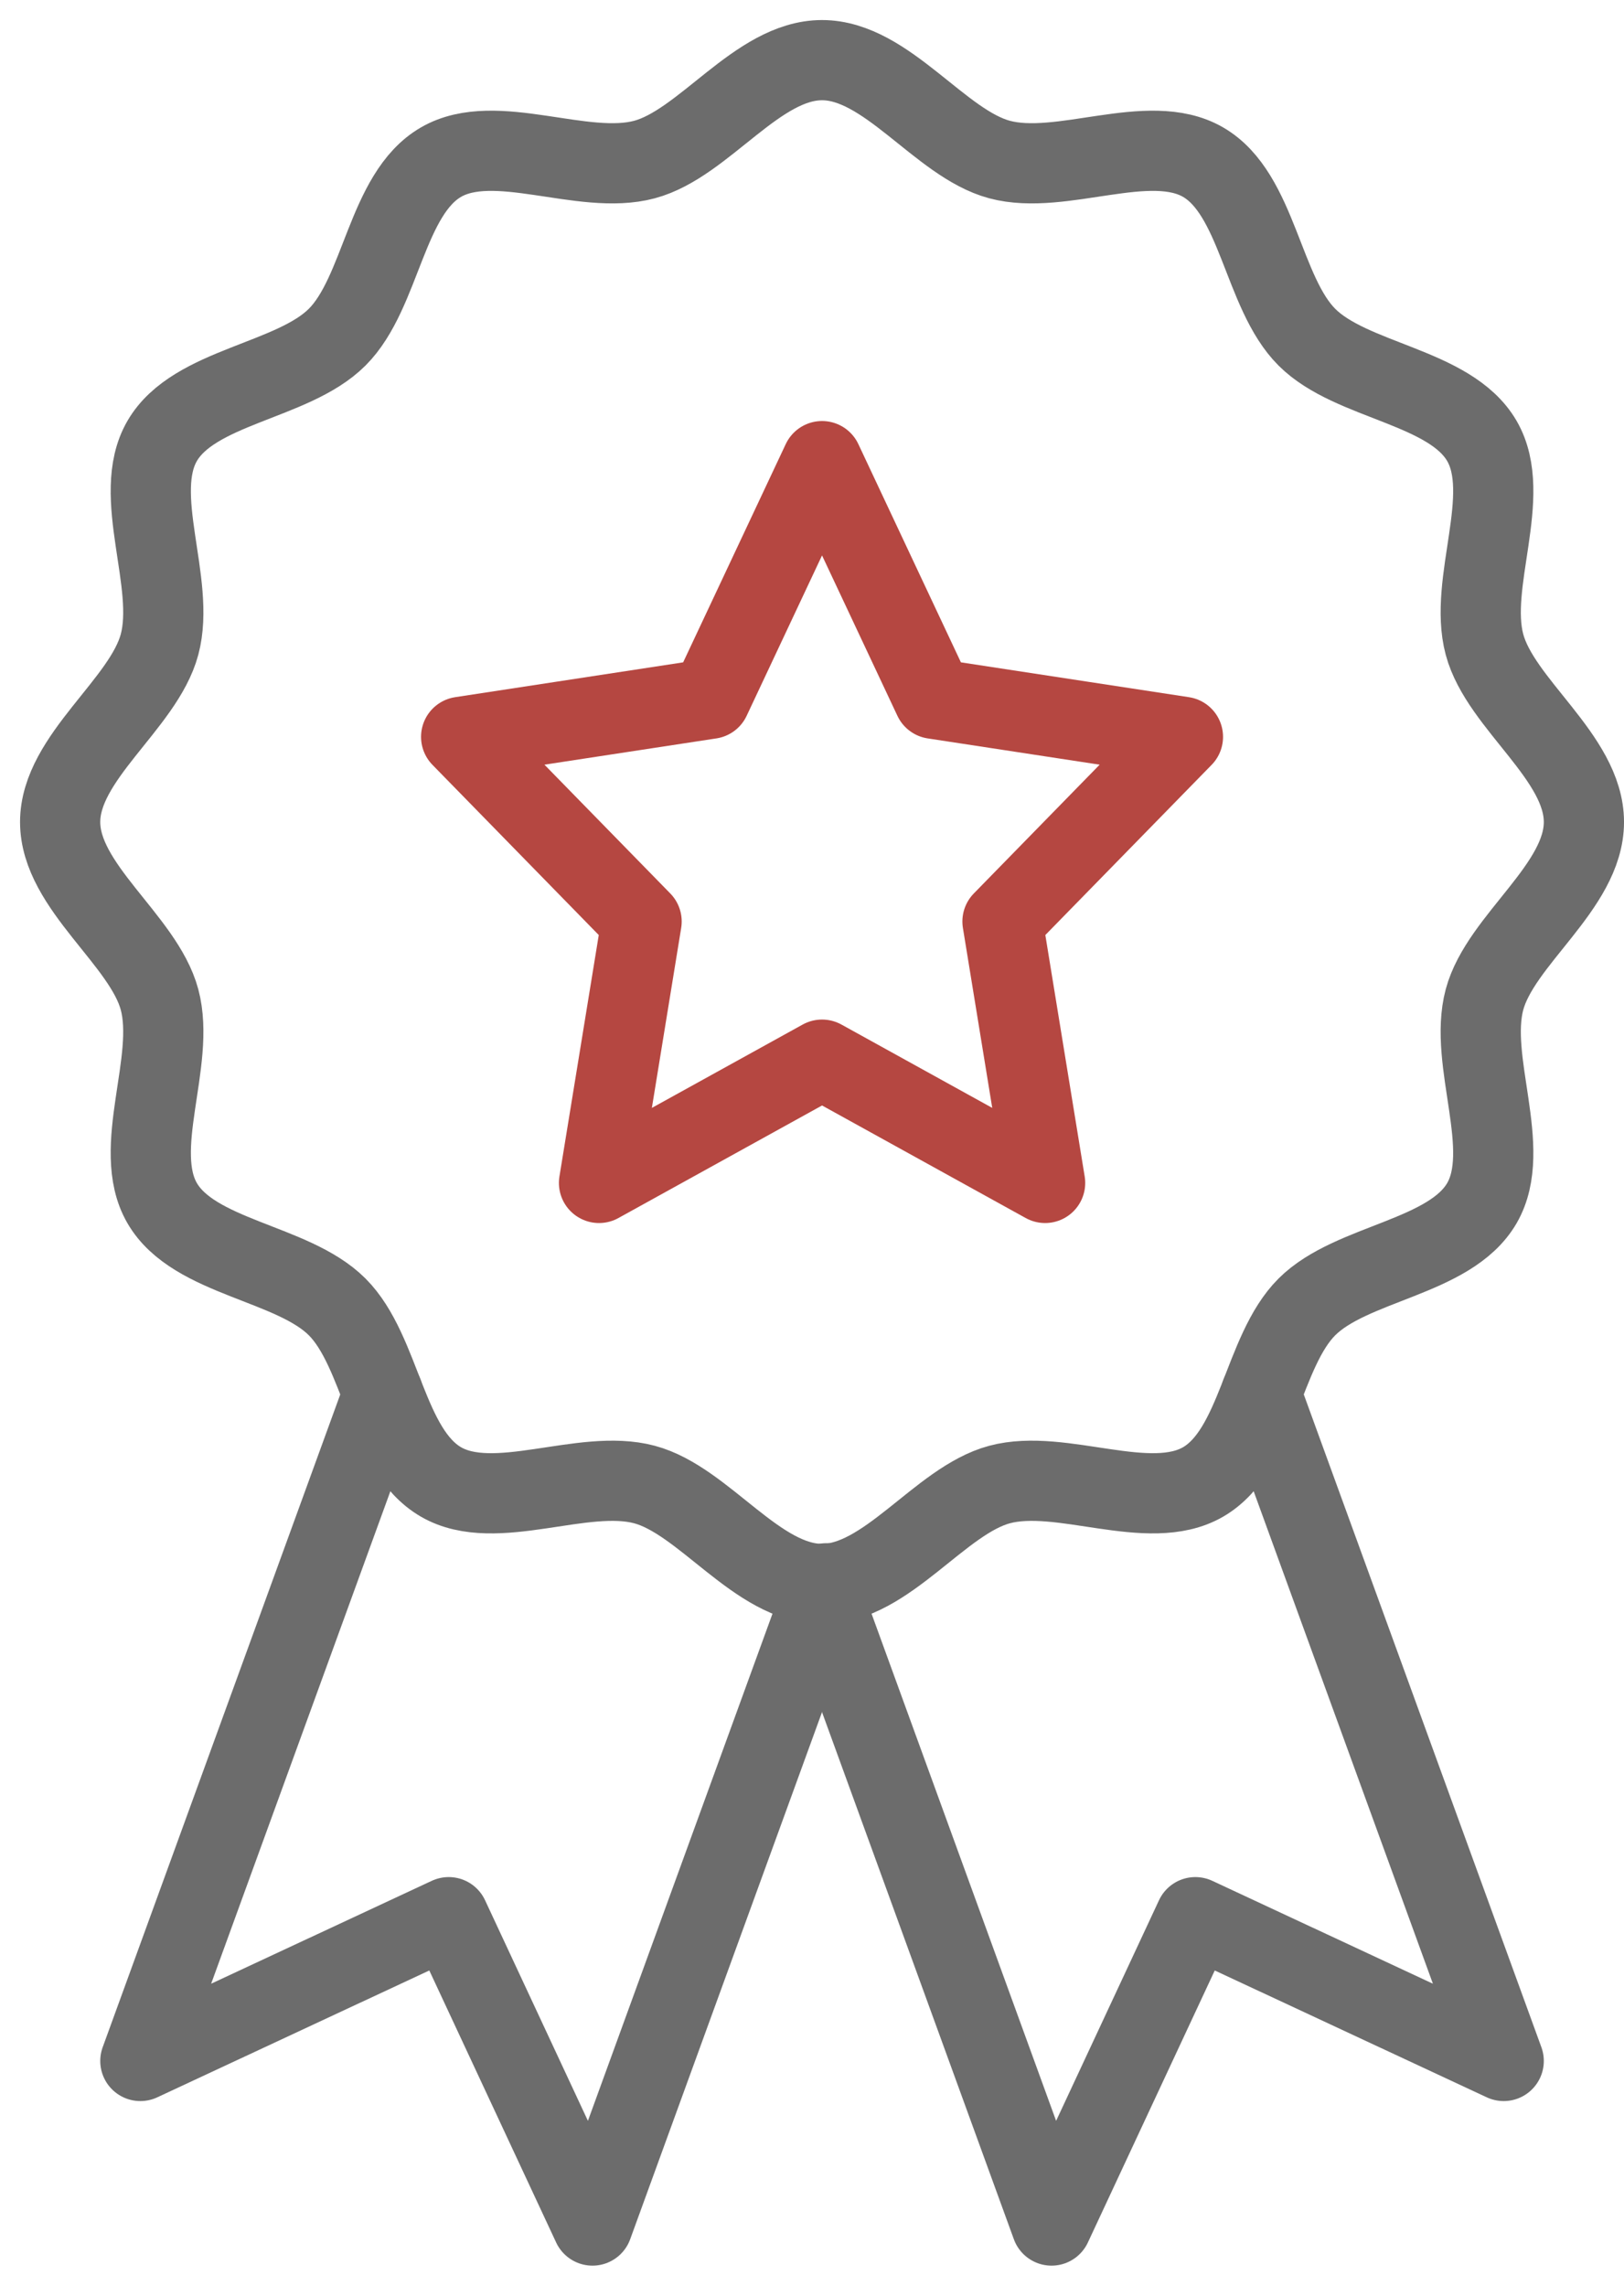 <?xml version="1.0" encoding="UTF-8"?>
<svg xmlns="http://www.w3.org/2000/svg" width="54" height="76" viewBox="0 0 54 76" fill="none">
  <path d="M52.667 27.333C52.667 29.488 49.893 31.251 49.361 33.237C48.812 35.293 50.316 38.203 49.276 40.003C48.219 41.829 44.937 41.974 43.455 43.456C41.972 44.938 41.828 48.219 40.003 49.276C38.201 50.317 35.293 48.812 33.237 49.361C31.251 49.893 29.488 52.667 27.333 52.667C25.179 52.667 23.417 49.893 21.429 49.361C19.373 48.812 16.464 50.317 14.664 49.276C12.837 48.219 12.693 44.938 11.211 43.455C9.729 41.972 6.447 41.828 5.391 40.003C4.349 38.201 5.855 35.293 5.305 33.237C4.773 31.251 2 29.488 2 27.333C2 25.179 4.773 23.417 5.305 21.429C5.855 19.373 4.349 16.464 5.391 14.664C6.448 12.838 9.729 12.693 11.212 11.21C12.693 9.729 12.837 6.448 14.664 5.391C16.464 4.349 19.373 5.855 21.429 5.305C23.417 4.773 25.179 2 27.333 2C29.488 2 31.251 4.773 33.237 5.305C35.293 5.855 38.203 4.349 40.003 5.391C41.829 6.448 41.973 9.729 43.456 11.212C44.937 12.695 48.219 12.839 49.276 14.664C50.317 16.465 48.812 19.373 49.361 21.429C49.893 23.417 52.667 25.179 52.667 27.333Z" stroke="#6C6C6C" stroke-width="2.667" stroke-linecap="round" stroke-linejoin="round"></path>
  <path d="M12.739 46.349L4.667 68.528L14.92 63.747L19.701 74L27.473 52.645" stroke="#6C6C6C" stroke-width="2.667" stroke-linecap="round" stroke-linejoin="round"></path>
  <path d="M27.334 53.032L34.965 74L39.747 63.747L50 68.528L41.927 46.348" stroke="#6C6C6C" stroke-width="2.667" stroke-linecap="round" stroke-linejoin="round"></path>
  <path d="M27.334 35.234L19.918 39.333L21.334 30.64L15.334 24.5L23.62 23.234L27.334 15.333L31.047 23.234L39.334 24.5L33.334 30.64L34.751 39.333L27.334 35.234Z" stroke="#B54741" stroke-width="2.667" stroke-linecap="round" stroke-linejoin="round"></path>
</svg>
